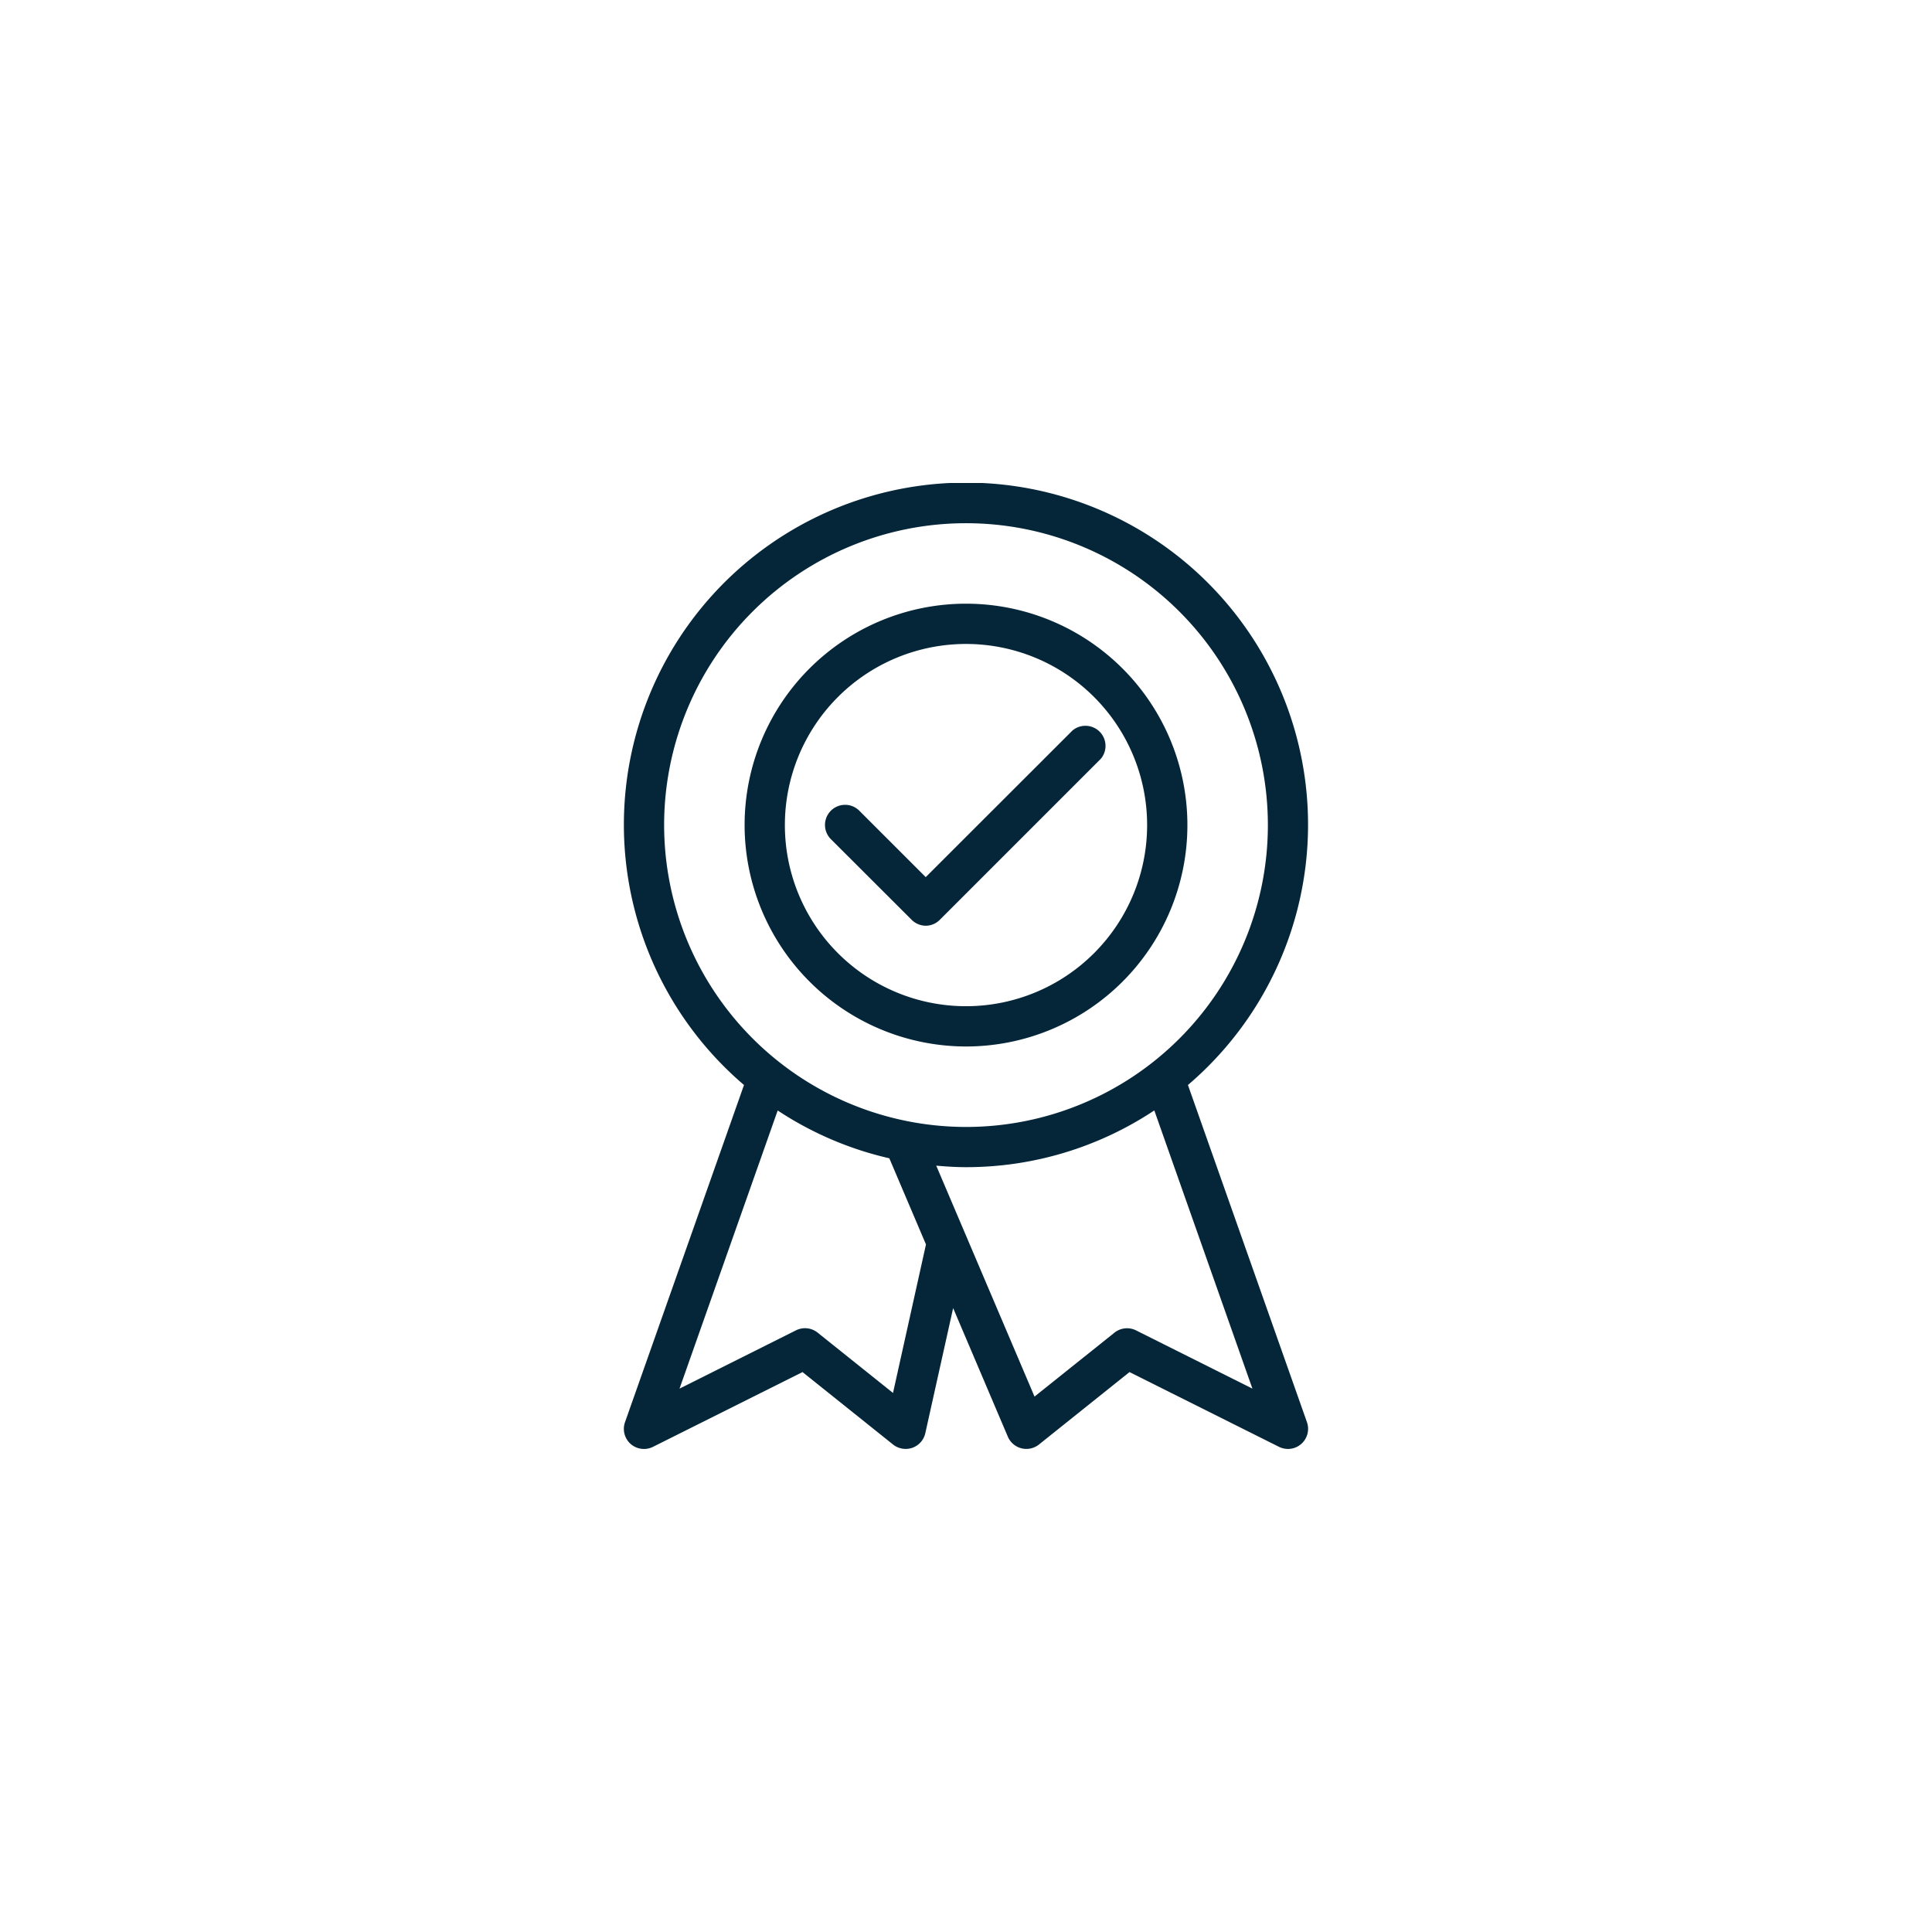 <svg xmlns="http://www.w3.org/2000/svg" xmlns:xlink="http://www.w3.org/1999/xlink" width="32" height="32" viewBox="0 0 32 32">
  <defs>
    <clipPath id="clip-path">
      <rect id="Rectangle_226" data-name="Rectangle 226" width="16" height="16" transform="translate(8 8.256)" fill="#042638"/>
    </clipPath>
  </defs>
  <g id="menu-product-icon6" transform="translate(0 -0.256)">
    <path id="Path_212" data-name="Path 212" d="M16,0A16,16,0,1,1,0,16,16,16,0,0,1,16,0Z" transform="translate(0 0.256)" fill="rgba(255,255,255,0)"/>
    <g id="Mask_Group_10" data-name="Mask Group 10" clip-path="url(#clip-path)">
      <g id="badge-reward-svgrepo-com" transform="translate(8 8.256)">
        <g id="Group_281" data-name="Group 281">
          <g id="Group_280" data-name="Group 280">
            <path id="Path_238" data-name="Path 238" d="M7.333,7.333a.329.329,0,0,0,.235-.1l2.667-2.667A.333.333,0,0,0,9.763,4.1L7.333,6.528l-1.1-1.1a.333.333,0,0,0-.471.471L7.1,7.235A.335.335,0,0,0,7.333,7.333Z" fill="#042638"/>
            <path id="Path_239" data-name="Path 239" d="M11.676,9.971a5.666,5.666,0,1,0-7.353,0L2.352,15.556a.334.334,0,0,0,.094.361.335.335,0,0,0,.37.047l2.476-1.238,1.5,1.2a.336.336,0,0,0,.319.054.333.333,0,0,0,.215-.242l.461-2.072.906,2.13a.334.334,0,0,0,.515.13l1.5-1.2,2.476,1.238a.339.339,0,0,0,.149.035.333.333,0,0,0,.314-.444ZM3,5.666a5,5,0,1,1,5,5A5.005,5.005,0,0,1,3,5.666Zm3.791,9.406-1.249-1a.335.335,0,0,0-.357-.038L3.255,15l1.626-4.607a5.632,5.632,0,0,0,1.849.792l.607,1.427Zm4.025-1.037a.335.335,0,0,0-.357.038L9.135,15.132,7.507,11.307c.163.014.327.025.493.025a5.631,5.631,0,0,0,3.119-.94L12.744,15Z" fill="#042638"/>
            <path id="Path_240" data-name="Path 240" d="M8,9.333A3.667,3.667,0,1,0,4.333,5.666,3.671,3.671,0,0,0,8,9.333ZM8,2.666a3,3,0,1,1-3,3A3,3,0,0,1,8,2.666Z" fill="#042638"/>
          </g>
        </g>
      </g>
    </g>
  </g>
</svg>
